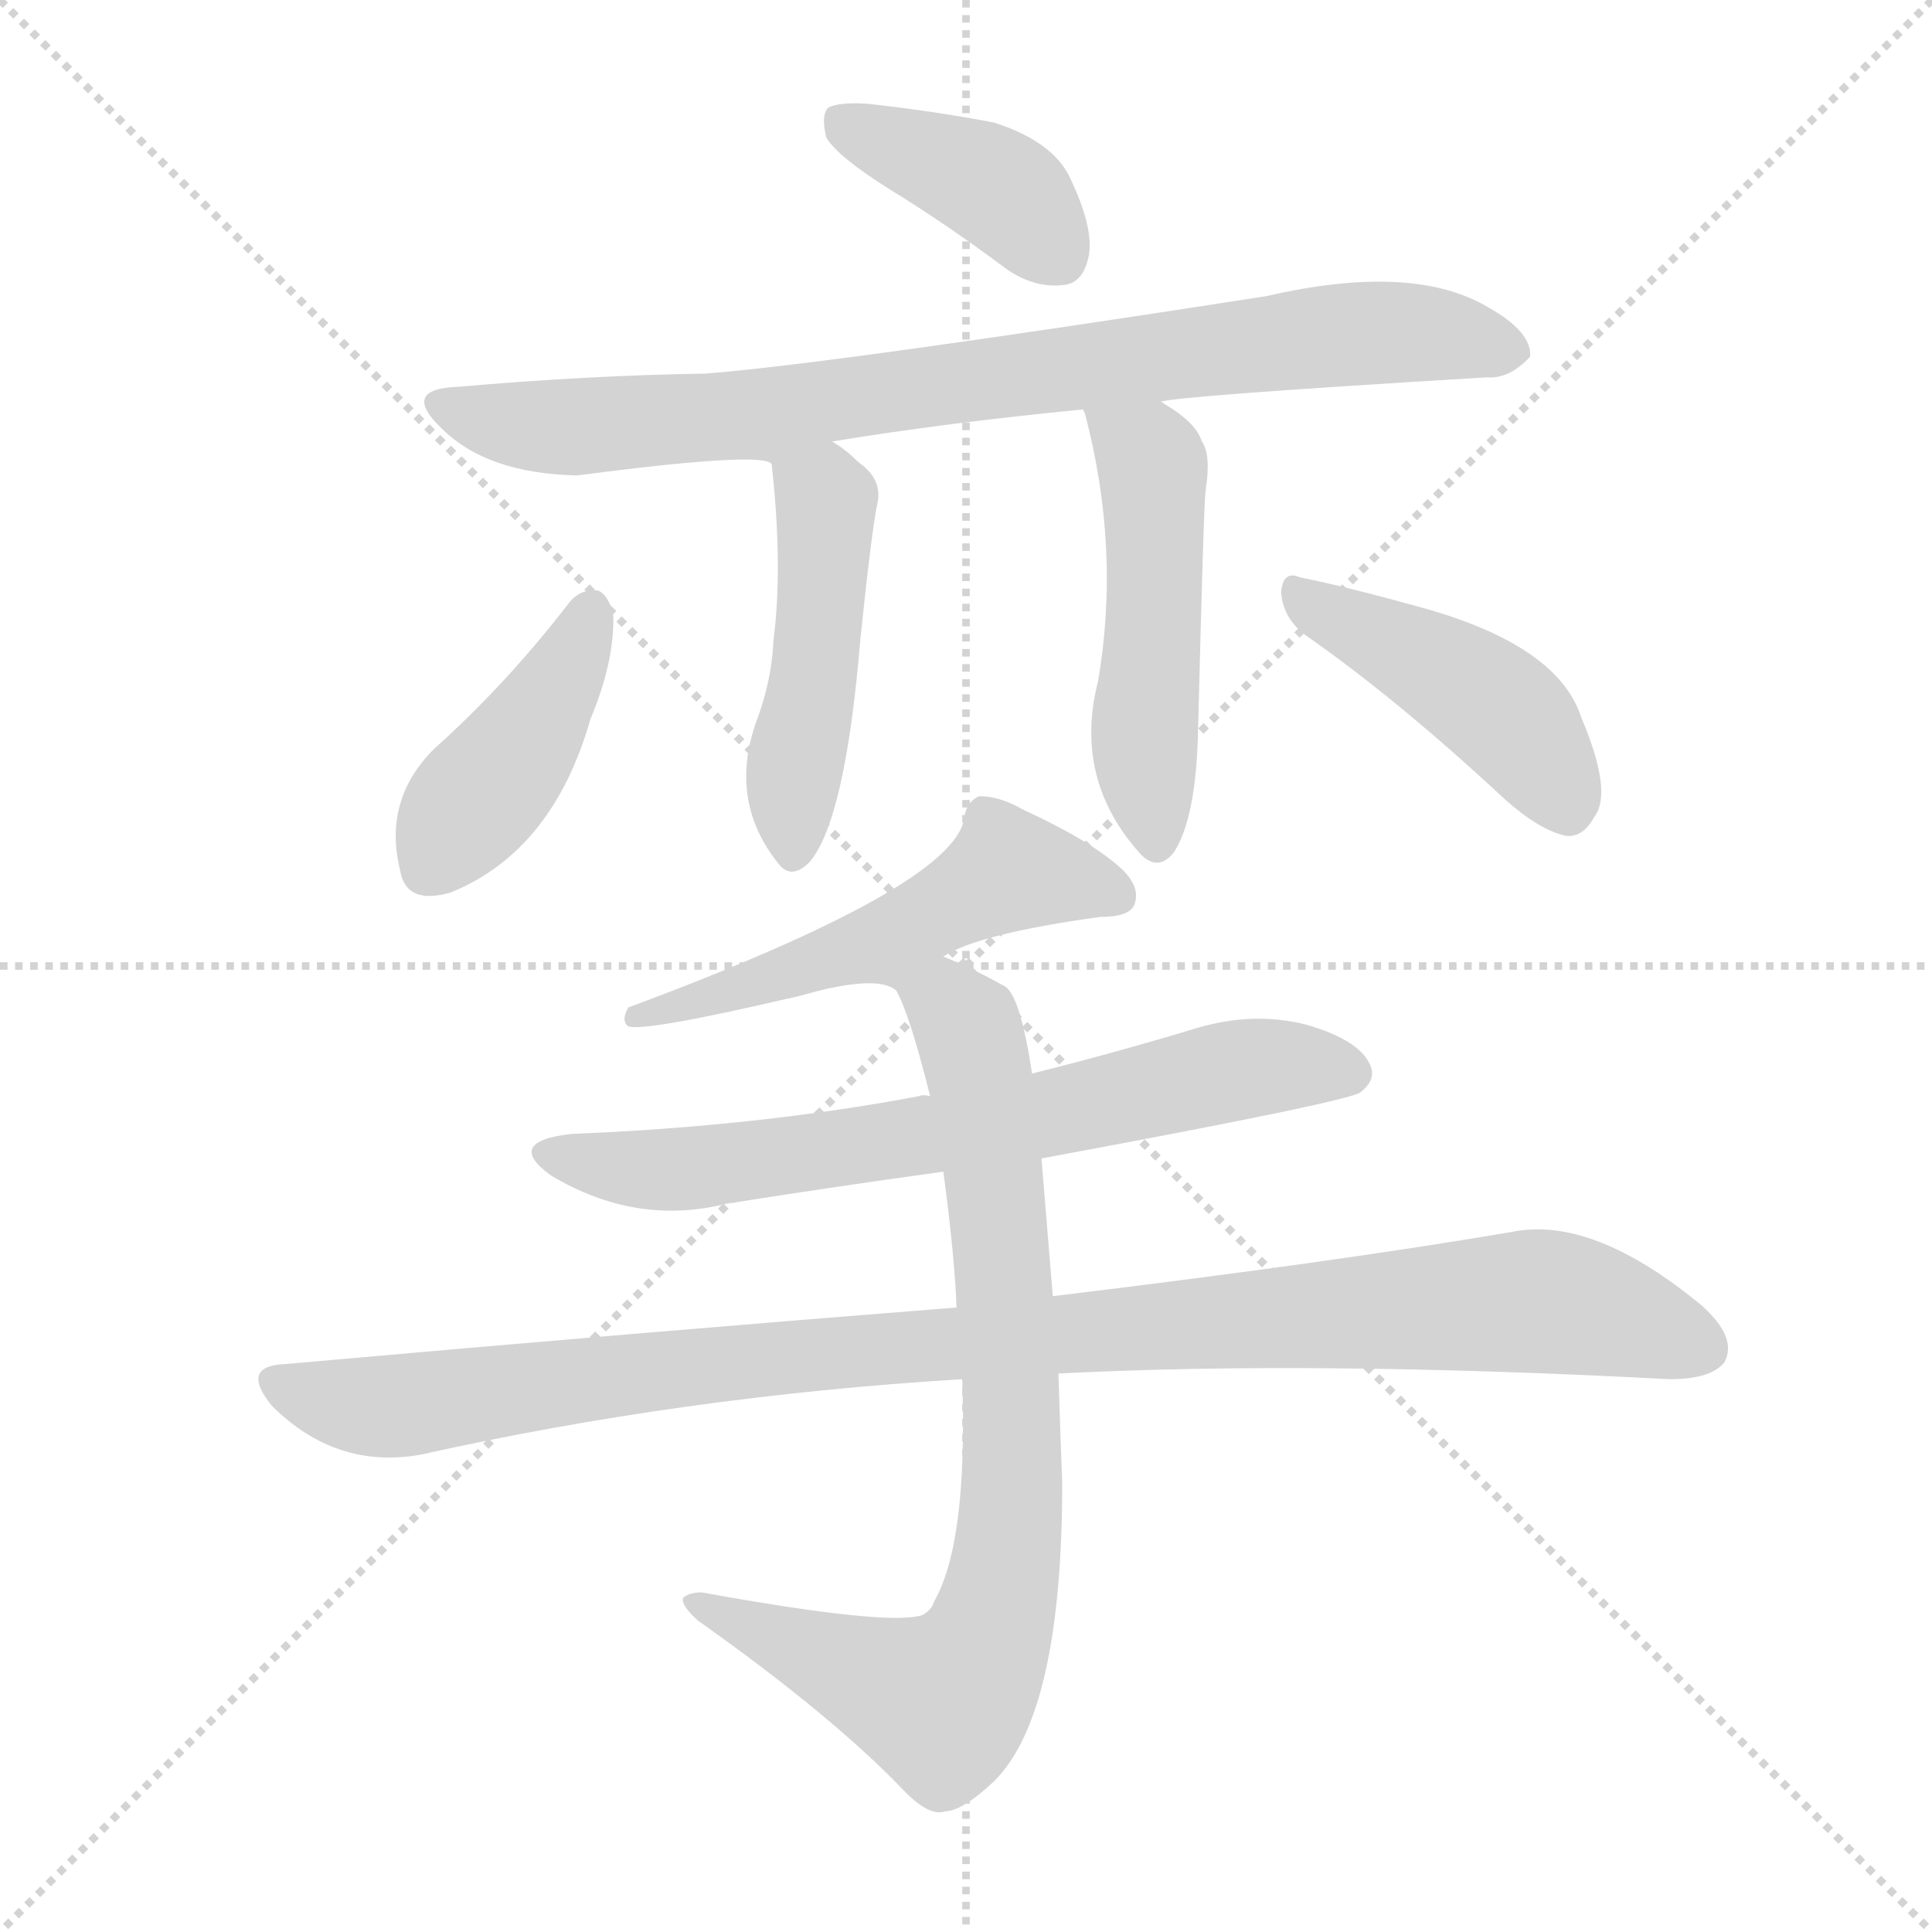 <svg version="1.1" viewBox="0 0 1024 1024" xmlns="http://www.w3.org/2000/svg">
  <g stroke="lightgray" stroke-dasharray="1,1" stroke-width="1" transform="scale(4, 4)">
    <line x1="0" y1="0" x2="256" y2="256"></line>
    <line x1="256" y1="0" x2="0" y2="256"></line>
    <line x1="128" y1="0" x2="128" y2="256"></line>
    <line x1="0" y1="128" x2="256" y2="128"></line>
  </g>
  <g transform="scale(1, -1) translate(0, -900)">
    <style type="text/css">@keyframes keyframes0 {from {stroke: black;stroke-dashoffset: 395;stroke-width: 128;}
	3% {animation-timing-function: step-end;stroke: black;stroke-dashoffset: 0;stroke-width: 128;}
	7% {stroke: black;stroke-width: 1024;}
	100% {stroke: black;stroke-width: 1024;}}
#make-me-a-hanzi-animation-0 {animation: keyframes0 8s both;animation-delay: 0s;animation-timing-function: linear;animation-iteration-count: infinite;}
@keyframes keyframes1 {from {stroke: black;stroke-dashoffset: 825;stroke-width: 128;}
	8% {animation-timing-function: step-end;stroke: black;stroke-dashoffset: 0;stroke-width: 128;}
	12% {stroke: black;stroke-width: 1024;}
	93% {stroke: black;stroke-width: 1024;}
	94% {stroke: lightgray;stroke-width: 1024;}
	to {stroke: lightgray;stroke-width: 1024;}}
#make-me-a-hanzi-animation-1 {animation: keyframes1 8s both;animation-delay: .56s;animation-timing-function: linear;animation-iteration-count: infinite;}
@keyframes keyframes2 {from {stroke: black;stroke-dashoffset: 467;stroke-width: 128;}
	4% {animation-timing-function: step-end;stroke: black;stroke-dashoffset: 0;stroke-width: 128;}
	8% {stroke: black;stroke-width: 1024;}
	81% {stroke: black;stroke-width: 1024;}
	82% {stroke: lightgray;stroke-width: 1024;}
	to {stroke: lightgray;stroke-width: 1024;}}
#make-me-a-hanzi-animation-2 {animation: keyframes2 8s both;animation-delay: 1.52s;animation-timing-function: linear;animation-iteration-count: infinite;}
@keyframes keyframes3 {from {stroke: black;stroke-dashoffset: 491;stroke-width: 128;}
	4% {animation-timing-function: step-end;stroke: black;stroke-dashoffset: 0;stroke-width: 128;}
	8% {stroke: black;stroke-width: 1024;}
	73% {stroke: black;stroke-width: 1024;}
	74% {stroke: lightgray;stroke-width: 1024;}
	to {stroke: lightgray;stroke-width: 1024;}}
#make-me-a-hanzi-animation-3 {animation: keyframes3 8s both;animation-delay: 2.16s;animation-timing-function: linear;animation-iteration-count: infinite;}
@keyframes keyframes4 {from {stroke: black;stroke-dashoffset: 416;stroke-width: 128;}
	4% {animation-timing-function: step-end;stroke: black;stroke-dashoffset: 0;stroke-width: 128;}
	7% {stroke: black;stroke-width: 1024;}
	65% {stroke: black;stroke-width: 1024;}
	66% {stroke: lightgray;stroke-width: 1024;}
	to {stroke: lightgray;stroke-width: 1024;}}
#make-me-a-hanzi-animation-4 {animation: keyframes4 8s both;animation-delay: 2.8s;animation-timing-function: linear;animation-iteration-count: infinite;}
@keyframes keyframes5 {from {stroke: black;stroke-dashoffset: 440;stroke-width: 128;}
	4% {animation-timing-function: step-end;stroke: black;stroke-dashoffset: 0;stroke-width: 128;}
	8% {stroke: black;stroke-width: 1024;}
	58% {stroke: black;stroke-width: 1024;}
	59% {stroke: lightgray;stroke-width: 1024;}
	to {stroke: lightgray;stroke-width: 1024;}}
#make-me-a-hanzi-animation-5 {animation: keyframes5 8s both;animation-delay: 3.36s;animation-timing-function: linear;animation-iteration-count: infinite;}
@keyframes keyframes6 {from {stroke: black;stroke-dashoffset: 539;stroke-width: 128;}
	5% {animation-timing-function: step-end;stroke: black;stroke-dashoffset: 0;stroke-width: 128;}
	9% {stroke: black;stroke-width: 1024;}
	50% {stroke: black;stroke-width: 1024;}
	51% {stroke: lightgray;stroke-width: 1024;}
	to {stroke: lightgray;stroke-width: 1024;}}
#make-me-a-hanzi-animation-6 {animation: keyframes6 8s both;animation-delay: 4s;animation-timing-function: linear;animation-iteration-count: infinite;}
@keyframes keyframes7 {from {stroke: black;stroke-dashoffset: 682;stroke-width: 128;}
	6% {animation-timing-function: step-end;stroke: black;stroke-dashoffset: 0;stroke-width: 128;}
	10% {stroke: black;stroke-width: 1024;}
	41% {stroke: black;stroke-width: 1024;}
	42% {stroke: lightgray;stroke-width: 1024;}
	to {stroke: lightgray;stroke-width: 1024;}}
#make-me-a-hanzi-animation-7 {animation: keyframes7 8s both;animation-delay: 4.72s;animation-timing-function: linear;animation-iteration-count: infinite;}
@keyframes keyframes8 {from {stroke: black;stroke-dashoffset: 1018;stroke-width: 128;}
	10% {animation-timing-function: step-end;stroke: black;stroke-dashoffset: 0;stroke-width: 128;}
	14% {stroke: black;stroke-width: 1024;}
	31% {stroke: black;stroke-width: 1024;}
	32% {stroke: lightgray;stroke-width: 1024;}
	to {stroke: lightgray;stroke-width: 1024;}}
#make-me-a-hanzi-animation-8 {animation: keyframes8 8s both;animation-delay: 5.52s;animation-timing-function: linear;animation-iteration-count: infinite;}
@keyframes keyframes9 {from {stroke: black;stroke-dashoffset: 824;stroke-width: 128;}
	8% {animation-timing-function: step-end;stroke: black;stroke-dashoffset: 0;stroke-width: 128;}
	12% {stroke: black;stroke-width: 1024;}
	17% {stroke: black;stroke-width: 1024;}
	18% {stroke: lightgray;stroke-width: 1024;}
	to {stroke: lightgray;stroke-width: 1024;}}
#make-me-a-hanzi-animation-9 {animation: keyframes9 8s both;animation-delay: 6.64s;animation-timing-function: linear;animation-iteration-count: infinite;}</style>
    
      <path d="M 471 800 Q 502 781 534 757 Q 549 747 564 749 Q 574 750 577 764 Q 580 779 567 806 Q 558 825 527 835 Q 496 841 460 845 Q 445 846 439 843 Q 435 839 438 827 Q 444 817 471 800 Z" fill="lightgray"></path>
    
      <path d="M 615 687 Q 622 690 788 700 Q 800 699 811 711 Q 812 724 789 737 Q 749 761 671 743 Q 439 707 374 702 Q 311 701 243 695 Q 212 694 234 673 Q 258 649 306 648 Q 405 661 409 654 C 433 651 411 661 441 666 Q 502 676 574 683 L 615 687 Z" fill="lightgray"></path>
    
      <path d="M 409 654 Q 415 600 410 561 Q 409 539 401 518 Q 386 476 412 443 Q 419 433 429 443 Q 448 465 456 561 Q 462 619 465 633 Q 468 646 455 655 Q 448 662 441 666 C 416 683 406 684 409 654 Z" fill="lightgray"></path>
    
      <path d="M 574 683 L 575 681 Q 594 609 582 539 Q 569 488 603 449 Q 613 437 622 448 Q 634 466 635 513 Q 638 633 639 640 Q 642 659 637 666 Q 634 676 617 686 Q 616 687 615 687 C 589 702 565 712 574 683 Z" fill="lightgray"></path>
    
      <path d="M 302 581 Q 269 538 230 503 Q 203 476 212 439 Q 215 420 239 427 Q 293 449 313 519 Q 326 550 325 575 Q 322 585 317 587 Q 308 588 302 581 Z" fill="lightgray"></path>
    
      <path d="M 691 564 Q 740 530 798 476 Q 816 460 830 457 Q 839 456 845 467 Q 855 480 838 520 Q 826 557 757 577 Q 714 589 689 594 Q 680 598 679 586 Q 680 573 691 564 Z" fill="lightgray"></path>
    
      <path d="M 500 393 Q 518 405 583 414 Q 598 414 601 420 Q 605 429 595 439 Q 579 454 542 471 Q 530 478 519 478 Q 512 475 511 466 Q 505 430 333 366 Q 329 359 333 356 Q 342 353 423 372 L 500 393 Z" fill="lightgray"></path>
    
      <path d="M 552 286 Q 714 316 721 321 Q 730 328 726 336 Q 720 349 692 357 Q 664 364 634 355 Q 591 342 547 331 L 493 319 Q 489 320 487 319 Q 402 303 303 299 Q 267 295 292 277 Q 337 250 385 262 Q 442 271 500 279 L 552 286 Z" fill="lightgray"></path>
    
      <path d="M 561 172 Q 696 179 885 169 Q 907 169 914 178 Q 921 191 902 208 Q 844 256 801 247 Q 707 231 558 213 L 507 207 Q 342 194 151 177 Q 127 176 144 155 Q 178 121 223 129 Q 362 160 510 169 L 561 172 Z" fill="lightgray"></path>
    
      <path d="M 510 169 Q 513 82 495 51 Q 494 47 489 44 Q 471 38 372 56 Q 365 56 362 53 Q 361 49 370 41 Q 442 -10 480 -50 Q 493 -63 501 -60 Q 510 -60 527 -44 Q 563 -8 563 114 Q 562 139 561 172 L 558 213 Q 554 262 552 286 L 547 331 Q 541 371 533 377 Q 515 387 500 393 C 497 394 394 365 423 372 Q 465 384 475 375 Q 482 363 493 319 L 500 279 Q 506 234 507 207 L 510 169 Z" fill="lightgray"></path>
    
    
      <clipPath id="make-me-a-hanzi-clip-0">
        <path d="M 471 800 Q 502 781 534 757 Q 549 747 564 749 Q 574 750 577 764 Q 580 779 567 806 Q 558 825 527 835 Q 496 841 460 845 Q 445 846 439 843 Q 435 839 438 827 Q 444 817 471 800 Z"></path>
      </clipPath>
      <path clip-path="url(#make-me-a-hanzi-clip-9)" d="M 463 382 L 478 383 L 498 373 L 512 355 L 518 335 L 537 148 L 529 49 L 519 22 L 499 -2 L 369 49" fill="none" id="make-me-a-hanzi-animation-9" stroke-dasharray="696 1392" stroke-linecap="round"></path>
<path clip-path="url(#make-me-a-hanzi-clip-8)" d="M 148 166 L 203 154 L 413 181 L 801 210 L 835 208 L 902 185" fill="none" id="make-me-a-hanzi-animation-8" stroke-dasharray="890 1780" stroke-linecap="round"></path>
<path clip-path="url(#make-me-a-hanzi-clip-7)" d="M 295 289 L 334 280 L 373 281 L 517 302 L 659 334 L 715 331" fill="none" id="make-me-a-hanzi-animation-7" stroke-dasharray="554 1108" stroke-linecap="round"></path>
<path clip-path="url(#make-me-a-hanzi-clip-6)" d="M 592 425 L 534 439 L 487 411 L 408 379 L 396 381 L 386 372 L 372 375 L 367 368 L 346 370 L 336 361" fill="none" id="make-me-a-hanzi-animation-6" stroke-dasharray="411 822" stroke-linecap="round"></path>
<path clip-path="url(#make-me-a-hanzi-clip-5)" d="M 690 583 L 793 526 L 831 472" fill="none" id="make-me-a-hanzi-animation-5" stroke-dasharray="312 624" stroke-linecap="round"></path>
<path clip-path="url(#make-me-a-hanzi-clip-4)" d="M 314 576 L 277 506 L 229 441" fill="none" id="make-me-a-hanzi-animation-4" stroke-dasharray="288 576" stroke-linecap="round"></path>
<path clip-path="url(#make-me-a-hanzi-clip-3)" d="M 583 675 L 596 669 L 611 650 L 612 554 L 606 514 L 613 454" fill="none" id="make-me-a-hanzi-animation-3" stroke-dasharray="363 726" stroke-linecap="round"></path>
<path clip-path="url(#make-me-a-hanzi-clip-2)" d="M 418 646 L 438 634 L 436 574 L 420 482 L 421 448" fill="none" id="make-me-a-hanzi-animation-2" stroke-dasharray="339 678" stroke-linecap="round"></path>
<path clip-path="url(#make-me-a-hanzi-clip-1)" d="M 237 685 L 271 675 L 316 673 L 405 680 L 702 722 L 755 724 L 800 713" fill="none" id="make-me-a-hanzi-animation-1" stroke-dasharray="697 1394" stroke-linecap="round"></path>
<path clip-path="url(#make-me-a-hanzi-clip-0)" d="M 445 837 L 523 804 L 561 765" fill="none" id="make-me-a-hanzi-animation-0" stroke-dasharray="267 534" stroke-linecap="round"></path>
    
      <clipPath id="make-me-a-hanzi-clip-1">
        <path d="M 615 687 Q 622 690 788 700 Q 800 699 811 711 Q 812 724 789 737 Q 749 761 671 743 Q 439 707 374 702 Q 311 701 243 695 Q 212 694 234 673 Q 258 649 306 648 Q 405 661 409 654 C 433 651 411 661 441 666 Q 502 676 574 683 L 615 687 Z"></path>
      </clipPath>
      
    
      <clipPath id="make-me-a-hanzi-clip-2">
        <path d="M 409 654 Q 415 600 410 561 Q 409 539 401 518 Q 386 476 412 443 Q 419 433 429 443 Q 448 465 456 561 Q 462 619 465 633 Q 468 646 455 655 Q 448 662 441 666 C 416 683 406 684 409 654 Z"></path>
      </clipPath>
      
    
      <clipPath id="make-me-a-hanzi-clip-3">
        <path d="M 574 683 L 575 681 Q 594 609 582 539 Q 569 488 603 449 Q 613 437 622 448 Q 634 466 635 513 Q 638 633 639 640 Q 642 659 637 666 Q 634 676 617 686 Q 616 687 615 687 C 589 702 565 712 574 683 Z"></path>
      </clipPath>
      
    
      <clipPath id="make-me-a-hanzi-clip-4">
        <path d="M 302 581 Q 269 538 230 503 Q 203 476 212 439 Q 215 420 239 427 Q 293 449 313 519 Q 326 550 325 575 Q 322 585 317 587 Q 308 588 302 581 Z"></path>
      </clipPath>
      
    
      <clipPath id="make-me-a-hanzi-clip-5">
        <path d="M 691 564 Q 740 530 798 476 Q 816 460 830 457 Q 839 456 845 467 Q 855 480 838 520 Q 826 557 757 577 Q 714 589 689 594 Q 680 598 679 586 Q 680 573 691 564 Z"></path>
      </clipPath>
      
    
      <clipPath id="make-me-a-hanzi-clip-6">
        <path d="M 500 393 Q 518 405 583 414 Q 598 414 601 420 Q 605 429 595 439 Q 579 454 542 471 Q 530 478 519 478 Q 512 475 511 466 Q 505 430 333 366 Q 329 359 333 356 Q 342 353 423 372 L 500 393 Z"></path>
      </clipPath>
      
    
      <clipPath id="make-me-a-hanzi-clip-7">
        <path d="M 552 286 Q 714 316 721 321 Q 730 328 726 336 Q 720 349 692 357 Q 664 364 634 355 Q 591 342 547 331 L 493 319 Q 489 320 487 319 Q 402 303 303 299 Q 267 295 292 277 Q 337 250 385 262 Q 442 271 500 279 L 552 286 Z"></path>
      </clipPath>
      
    
      <clipPath id="make-me-a-hanzi-clip-8">
        <path d="M 561 172 Q 696 179 885 169 Q 907 169 914 178 Q 921 191 902 208 Q 844 256 801 247 Q 707 231 558 213 L 507 207 Q 342 194 151 177 Q 127 176 144 155 Q 178 121 223 129 Q 362 160 510 169 L 561 172 Z"></path>
      </clipPath>
      
    
      <clipPath id="make-me-a-hanzi-clip-9">
        <path d="M 510 169 Q 513 82 495 51 Q 494 47 489 44 Q 471 38 372 56 Q 365 56 362 53 Q 361 49 370 41 Q 442 -10 480 -50 Q 493 -63 501 -60 Q 510 -60 527 -44 Q 563 -8 563 114 Q 562 139 561 172 L 558 213 Q 554 262 552 286 L 547 331 Q 541 371 533 377 Q 515 387 500 393 C 497 394 394 365 423 372 Q 465 384 475 375 Q 482 363 493 319 L 500 279 Q 506 234 507 207 L 510 169 Z"></path>
      </clipPath>
      
    
  </g>
</svg>